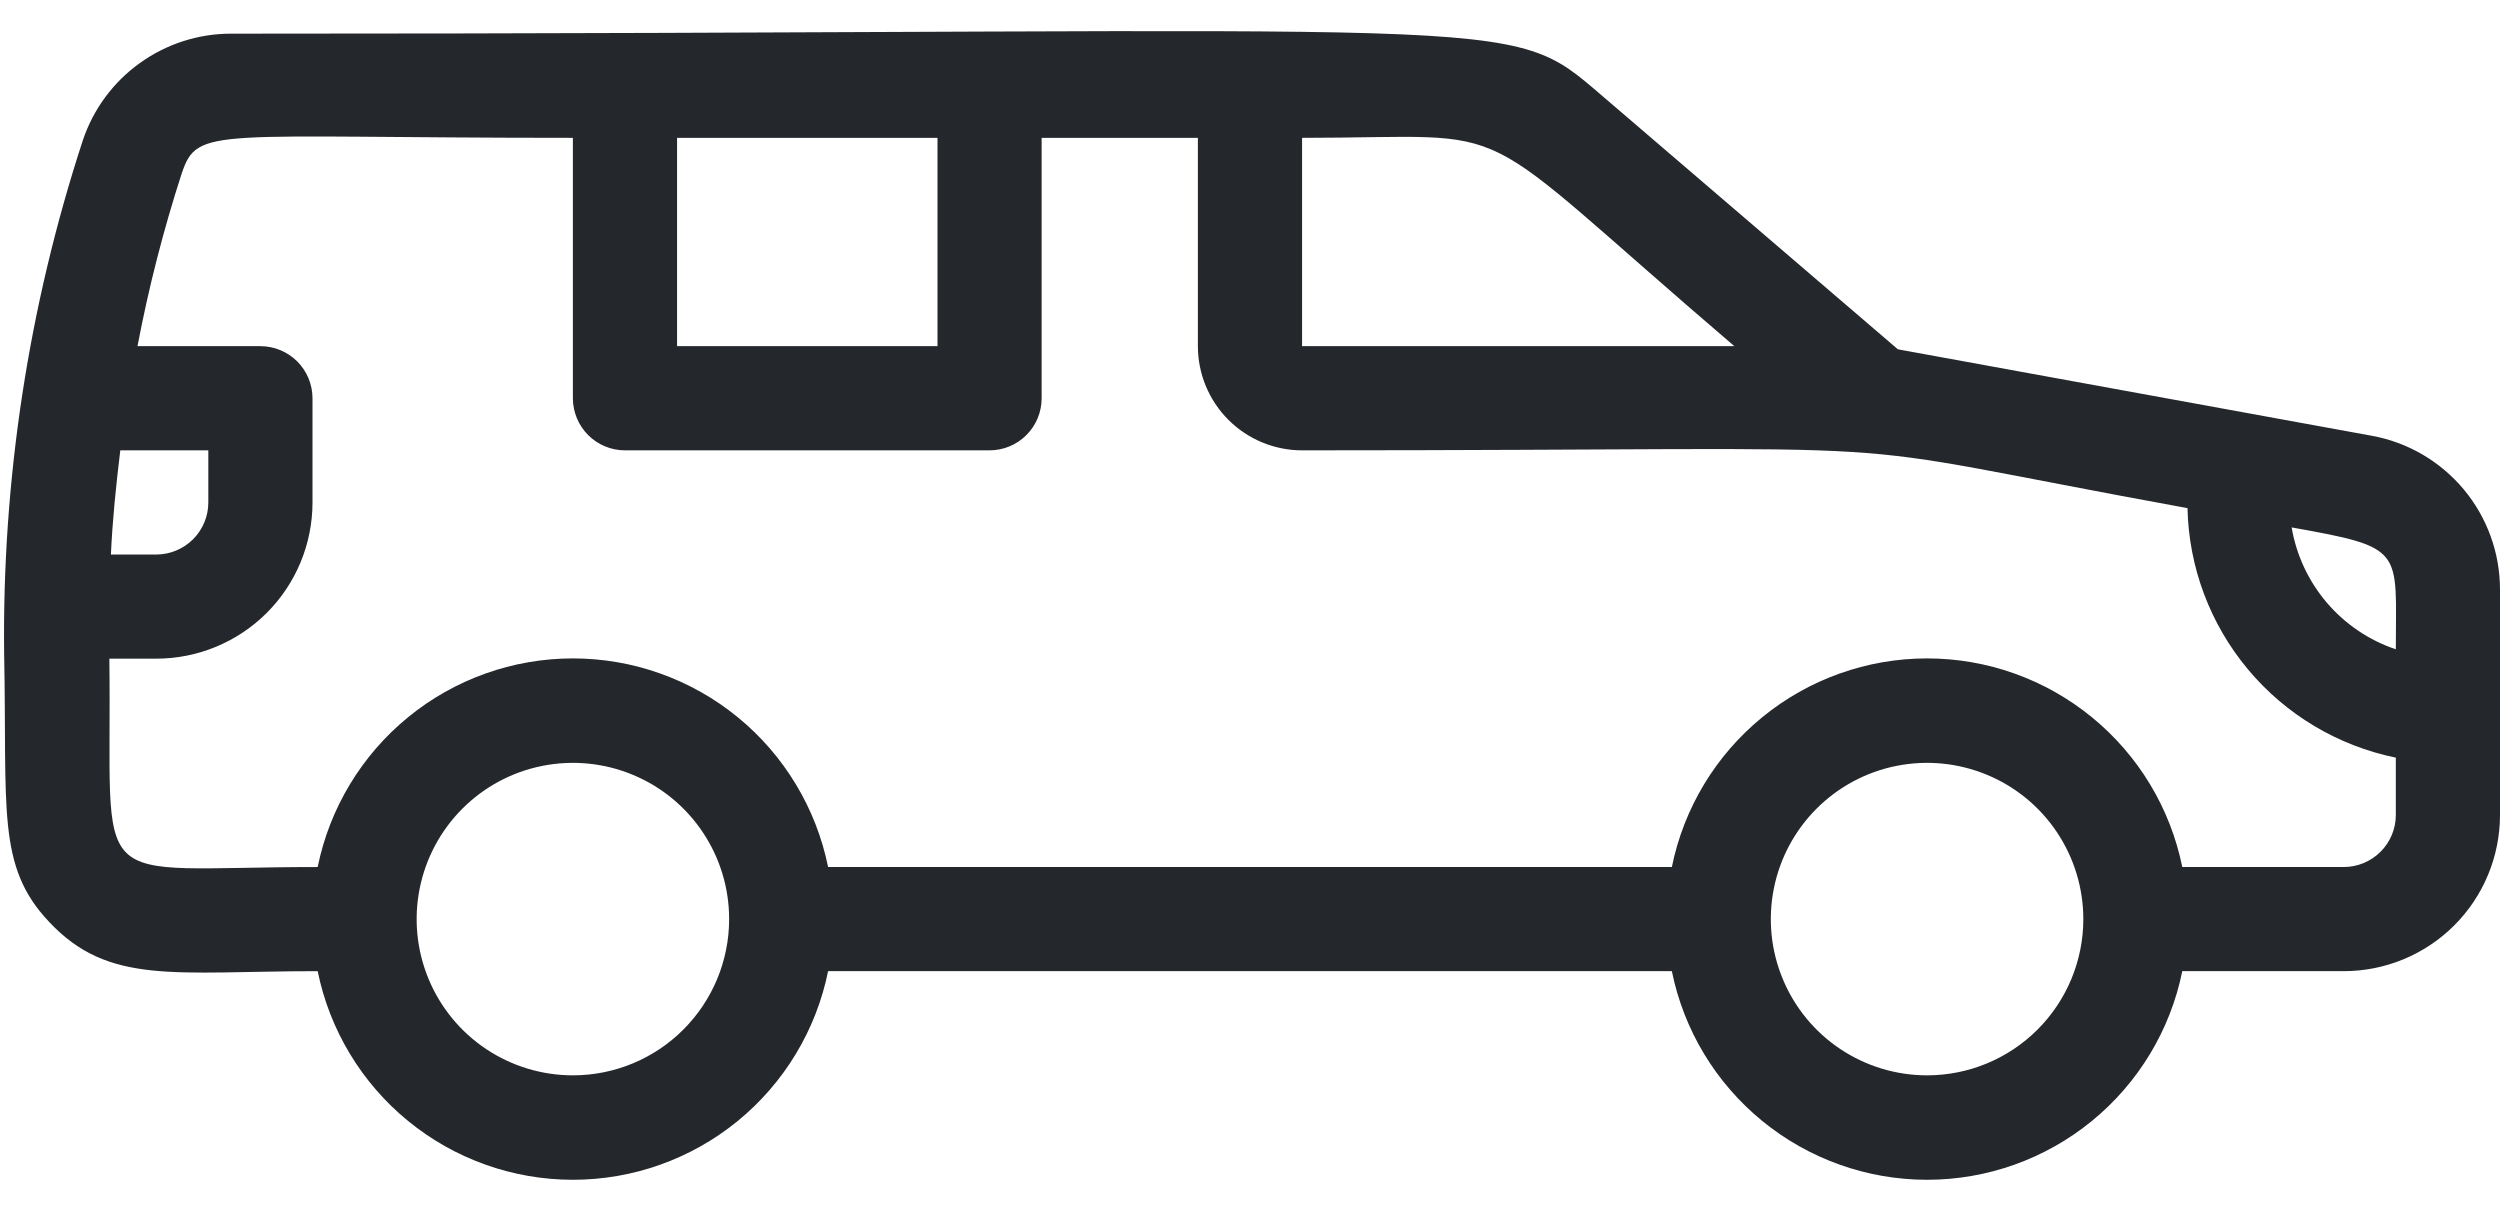 <svg width="58" height="28" viewBox="0 0 58 28" fill="none" xmlns="http://www.w3.org/2000/svg">
<path d="M55.027 10.11L44.031 8.104L37.18 2.231C34.896 0.274 35.803 0.781 5.365 0.781C4.603 0.78 3.861 1.019 3.243 1.464C2.624 1.908 2.162 2.536 1.921 3.258C0.665 7.099 0.049 11.12 0.096 15.161C0.169 18.785 -0.085 20.09 1.135 21.383C2.525 22.87 4.06 22.531 7.37 22.531C7.648 23.897 8.389 25.125 9.468 26.007C10.547 26.889 11.898 27.371 13.291 27.371C14.685 27.371 16.036 26.889 17.115 26.007C18.194 25.125 18.935 23.897 19.212 22.531H38.787C39.064 23.897 39.805 25.125 40.885 26.007C41.964 26.889 43.314 27.371 44.708 27.371C46.102 27.371 47.452 26.889 48.531 26.007C49.611 25.125 50.352 23.897 50.629 22.531H54.375C55.336 22.531 56.258 22.149 56.938 21.47C57.618 20.79 58 19.868 58 18.906V13.674C57.999 12.826 57.702 12.005 57.159 11.354C56.615 10.703 55.861 10.262 55.027 10.11ZM55.583 15.064C54.962 14.855 54.41 14.482 53.984 13.984C53.559 13.486 53.276 12.882 53.166 12.236C55.812 12.708 55.583 12.732 55.583 15.064ZM40.237 8.031H30.208V3.198C35.488 3.198 33.833 2.558 40.237 8.031ZM21.75 3.198V8.031H15.708V3.198H21.75ZM2.791 10.448H4.833V11.656C4.833 11.977 4.706 12.284 4.479 12.511C4.252 12.737 3.945 12.865 3.625 12.865H2.573C2.61 12.055 2.694 11.245 2.791 10.448ZM13.291 24.948C12.574 24.948 11.873 24.735 11.277 24.337C10.681 23.939 10.217 23.373 9.942 22.71C9.668 22.048 9.596 21.319 9.736 20.616C9.876 19.913 10.221 19.267 10.728 18.76C11.235 18.253 11.881 17.907 12.584 17.768C13.287 17.628 14.016 17.7 14.678 17.974C15.341 18.248 15.907 18.713 16.305 19.309C16.704 19.905 16.916 20.606 16.916 21.323C16.916 22.284 16.534 23.206 15.854 23.886C15.175 24.566 14.253 24.948 13.291 24.948ZM44.708 24.948C43.991 24.948 43.29 24.735 42.694 24.337C42.098 23.939 41.633 23.373 41.359 22.71C41.084 22.048 41.013 21.319 41.153 20.616C41.292 19.913 41.638 19.267 42.145 18.76C42.652 18.253 43.298 17.907 44.001 17.768C44.704 17.628 45.433 17.7 46.095 17.974C46.758 18.248 47.324 18.713 47.722 19.309C48.12 19.905 48.333 20.606 48.333 21.323C48.333 22.284 47.951 23.206 47.271 23.886C46.591 24.566 45.669 24.948 44.708 24.948ZM54.375 20.115H50.629C50.352 18.749 49.611 17.521 48.531 16.639C47.452 15.757 46.102 15.275 44.708 15.275C43.314 15.275 41.964 15.757 40.885 16.639C39.805 17.521 39.064 18.749 38.787 20.115H19.212C18.935 18.749 18.194 17.521 17.115 16.639C16.036 15.757 14.685 15.275 13.291 15.275C11.898 15.275 10.547 15.757 9.468 16.639C8.389 17.521 7.648 18.749 7.37 20.115C1.897 20.115 2.61 20.84 2.537 15.281H3.625C4.586 15.281 5.508 14.899 6.188 14.22C6.868 13.54 7.25 12.618 7.25 11.656V9.24C7.25 8.919 7.122 8.612 6.896 8.385C6.669 8.159 6.362 8.031 6.041 8.031H3.19C3.448 6.674 3.791 5.334 4.217 4.02C4.591 2.92 4.893 3.198 13.291 3.198V9.24C13.291 9.56 13.419 9.867 13.645 10.094C13.872 10.321 14.179 10.448 14.5 10.448H22.958C23.278 10.448 23.586 10.321 23.812 10.094C24.039 9.867 24.166 9.56 24.166 9.24V3.198H27.791V8.031C27.791 8.672 28.046 9.287 28.499 9.74C28.952 10.193 29.567 10.448 30.208 10.448C46.037 10.448 41.482 10.098 50.75 11.789C50.779 13.159 51.274 14.478 52.153 15.53C53.031 16.581 54.24 17.303 55.583 17.577V18.906C55.583 19.227 55.456 19.534 55.229 19.761C55.002 19.987 54.695 20.115 54.375 20.115Z" fill="#24272C"/>
</svg>
